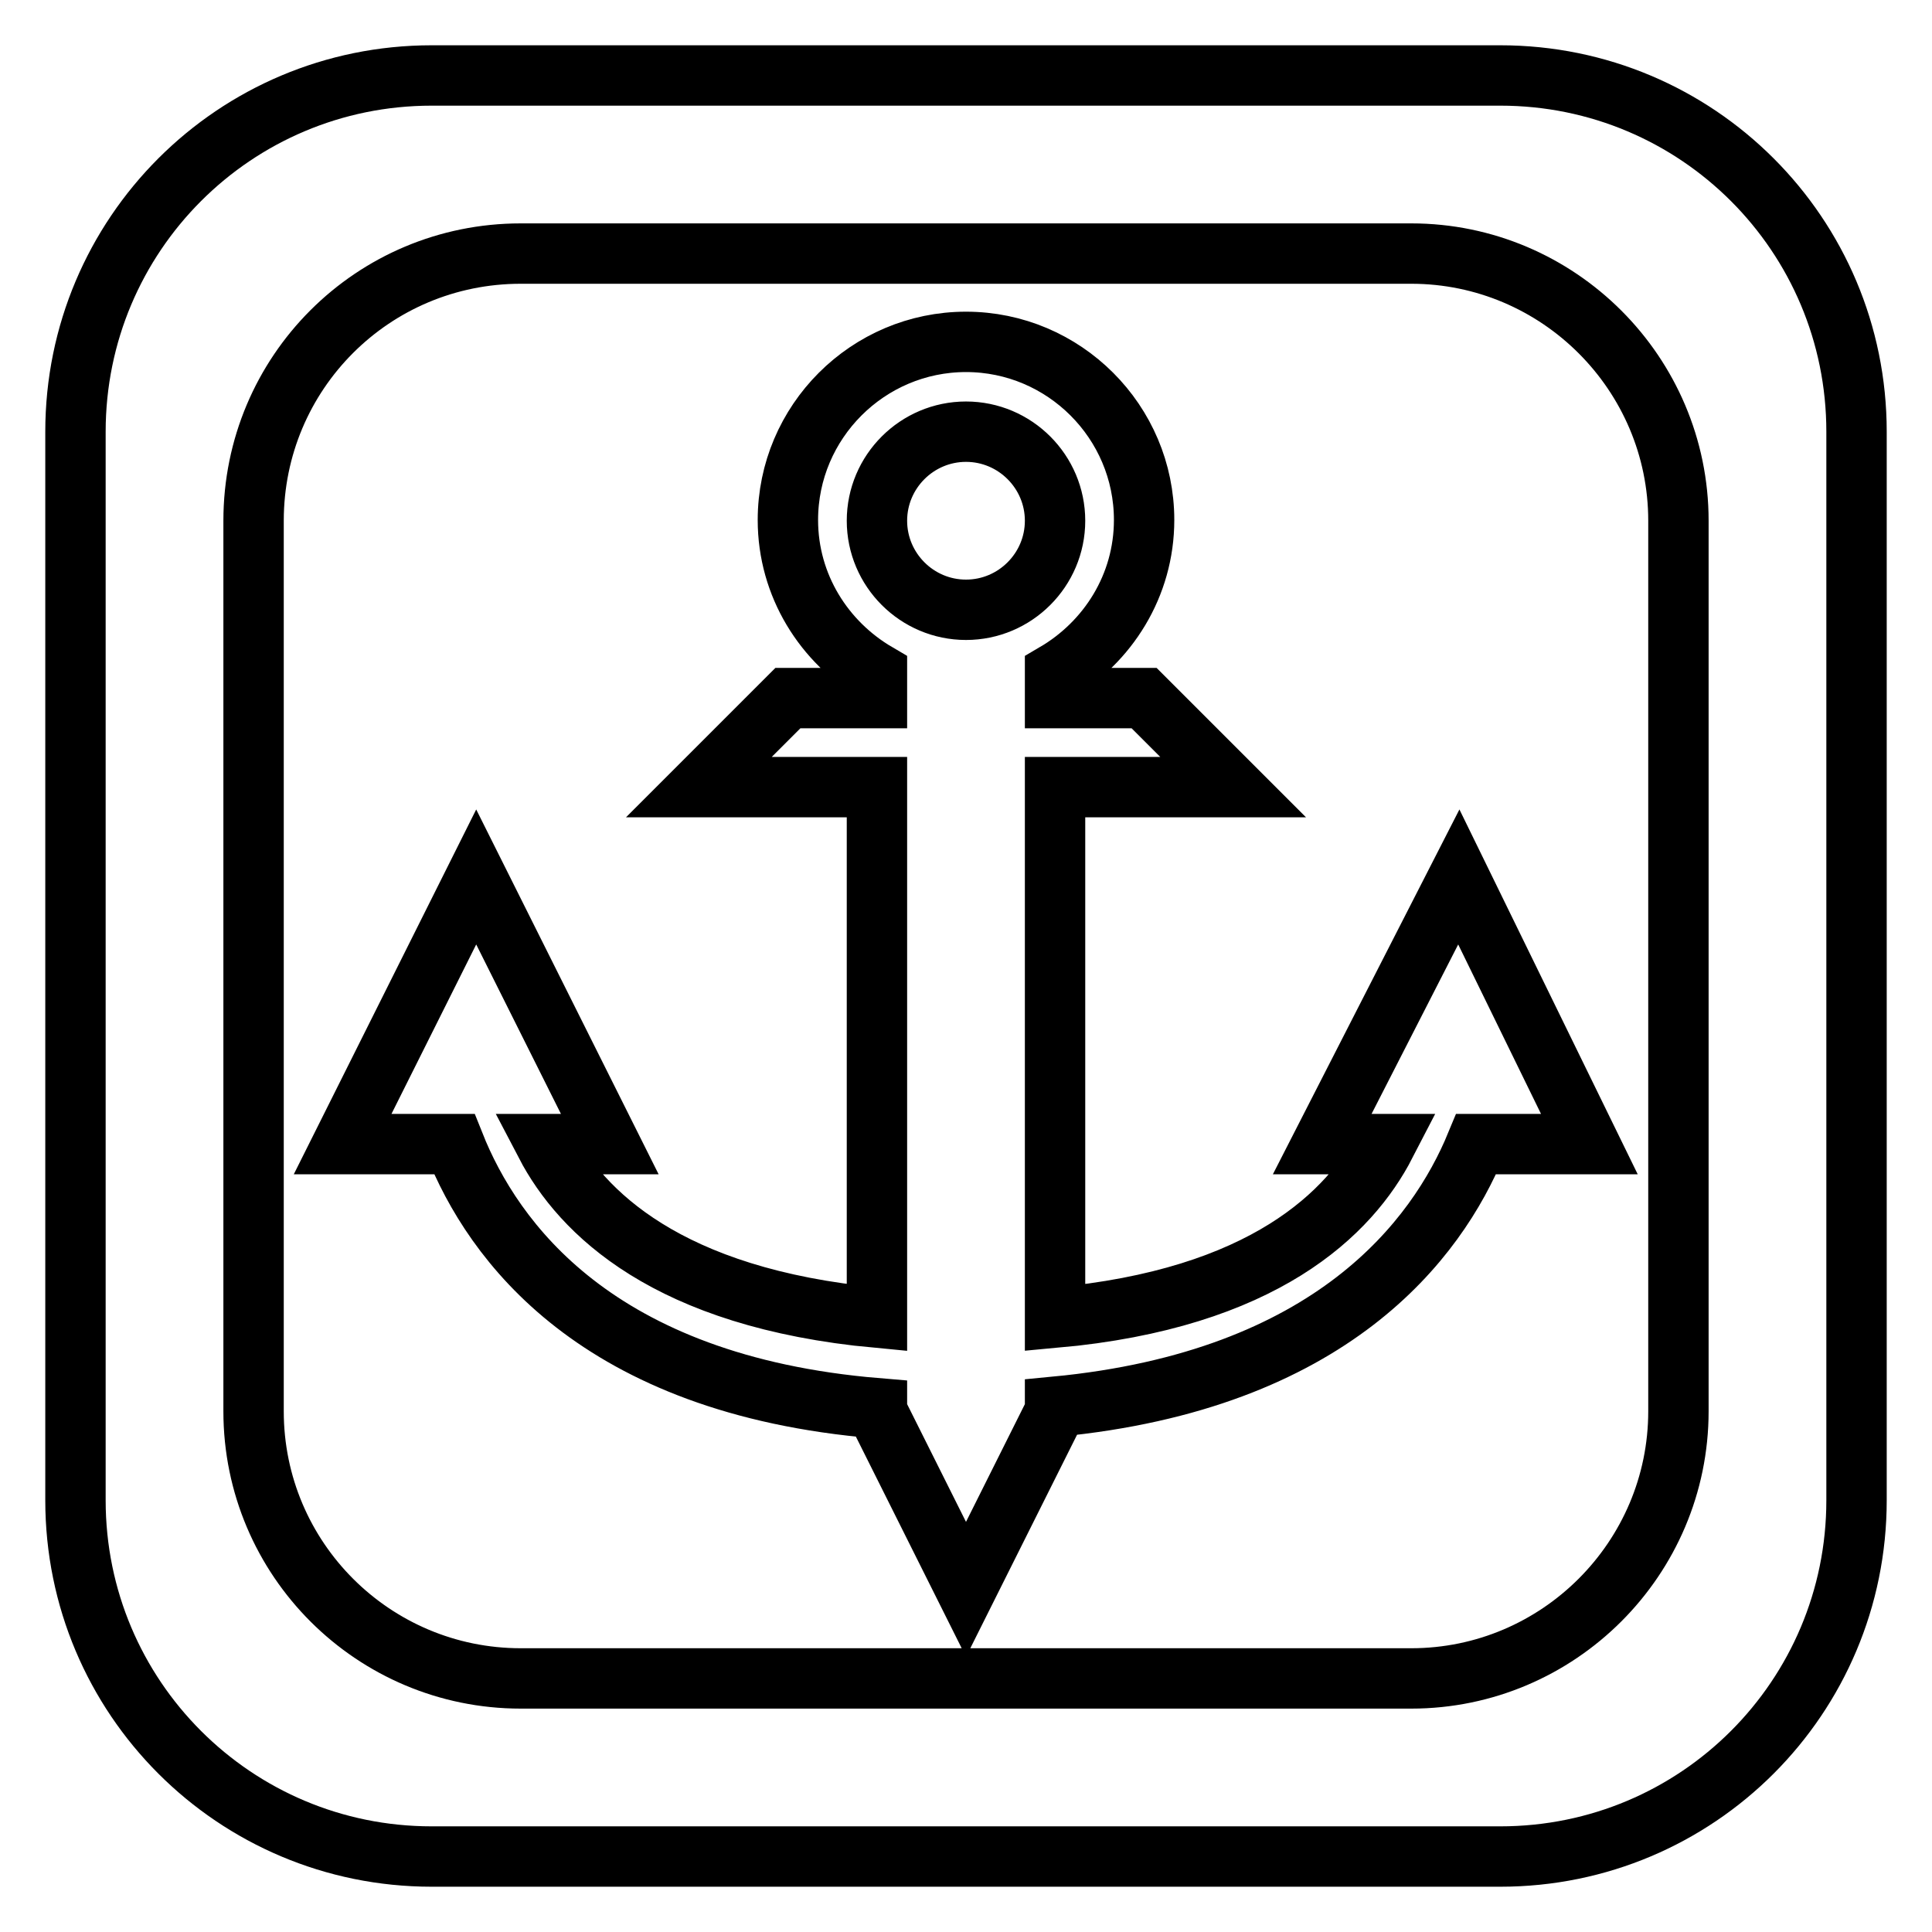 <?xml version="1.0" encoding="utf-8"?>
<!-- Svg Vector Icons : http://www.onlinewebfonts.com/icon -->
<!DOCTYPE svg PUBLIC "-//W3C//DTD SVG 1.1//EN" "http://www.w3.org/Graphics/SVG/1.1/DTD/svg11.dtd">
<svg version="1.1" xmlns="http://www.w3.org/2000/svg" xmlns:xlink="http://www.w3.org/1999/xlink" x="0px" y="0px" viewBox="0 0 256 256" enable-background="new 0 0 256 256" xml:space="preserve">
<g> <path stroke-width="8" fill-opacity="0" stroke="#000000"  d="M198.8,10H57.2C31.1,10,10,31.1,10,57.2v141.6c0,26.1,21.1,47.2,47.2,47.2h141.6 c26.1,0,47.2-21.1,47.2-47.2V57.2C246,31.1,224.9,10,198.8,10z M222.4,187c0,19.5-15.9,35.4-35.4,35.4H69 c-19.5,0-35.4-15.8-35.4-35.4V69c0-19.6,15.8-35.4,35.4-35.4h118c19.5,0,35.4,15.9,35.4,35.4V187z M175.2,151.6h8.4 c-4.7,9.1-16.1,20.5-43.8,23v-70.3h23.6l-11.8-11.8h-11.8v-3.3c7-4.1,11.8-11.6,11.8-20.3c0-13-10.6-23.6-23.6-23.6 c-13,0-23.6,10.6-23.6,23.6c0,8.7,4.8,16.2,11.8,20.3v3.3h-11.8l-11.8,11.8h23.6v70.3c-27.8-2.6-39.2-14-43.9-23h8.5l-17.7-35.4 l-17.7,35.4h14.8c5.1,12.8,18.8,31.9,56,35v0.4l11.8,23.6l11.8-23.6v-0.6c36.7-3.5,50.6-22.2,55.8-34.8h15l-17.3-35.4L175.2,151.6z  M128,80.8c-6.5,0-11.8-5.3-11.8-11.8c0-6.5,5.3-11.8,11.8-11.8c6.5,0,11.8,5.3,11.8,11.8C139.8,75.5,134.5,80.8,128,80.8z"/></g>
</svg>